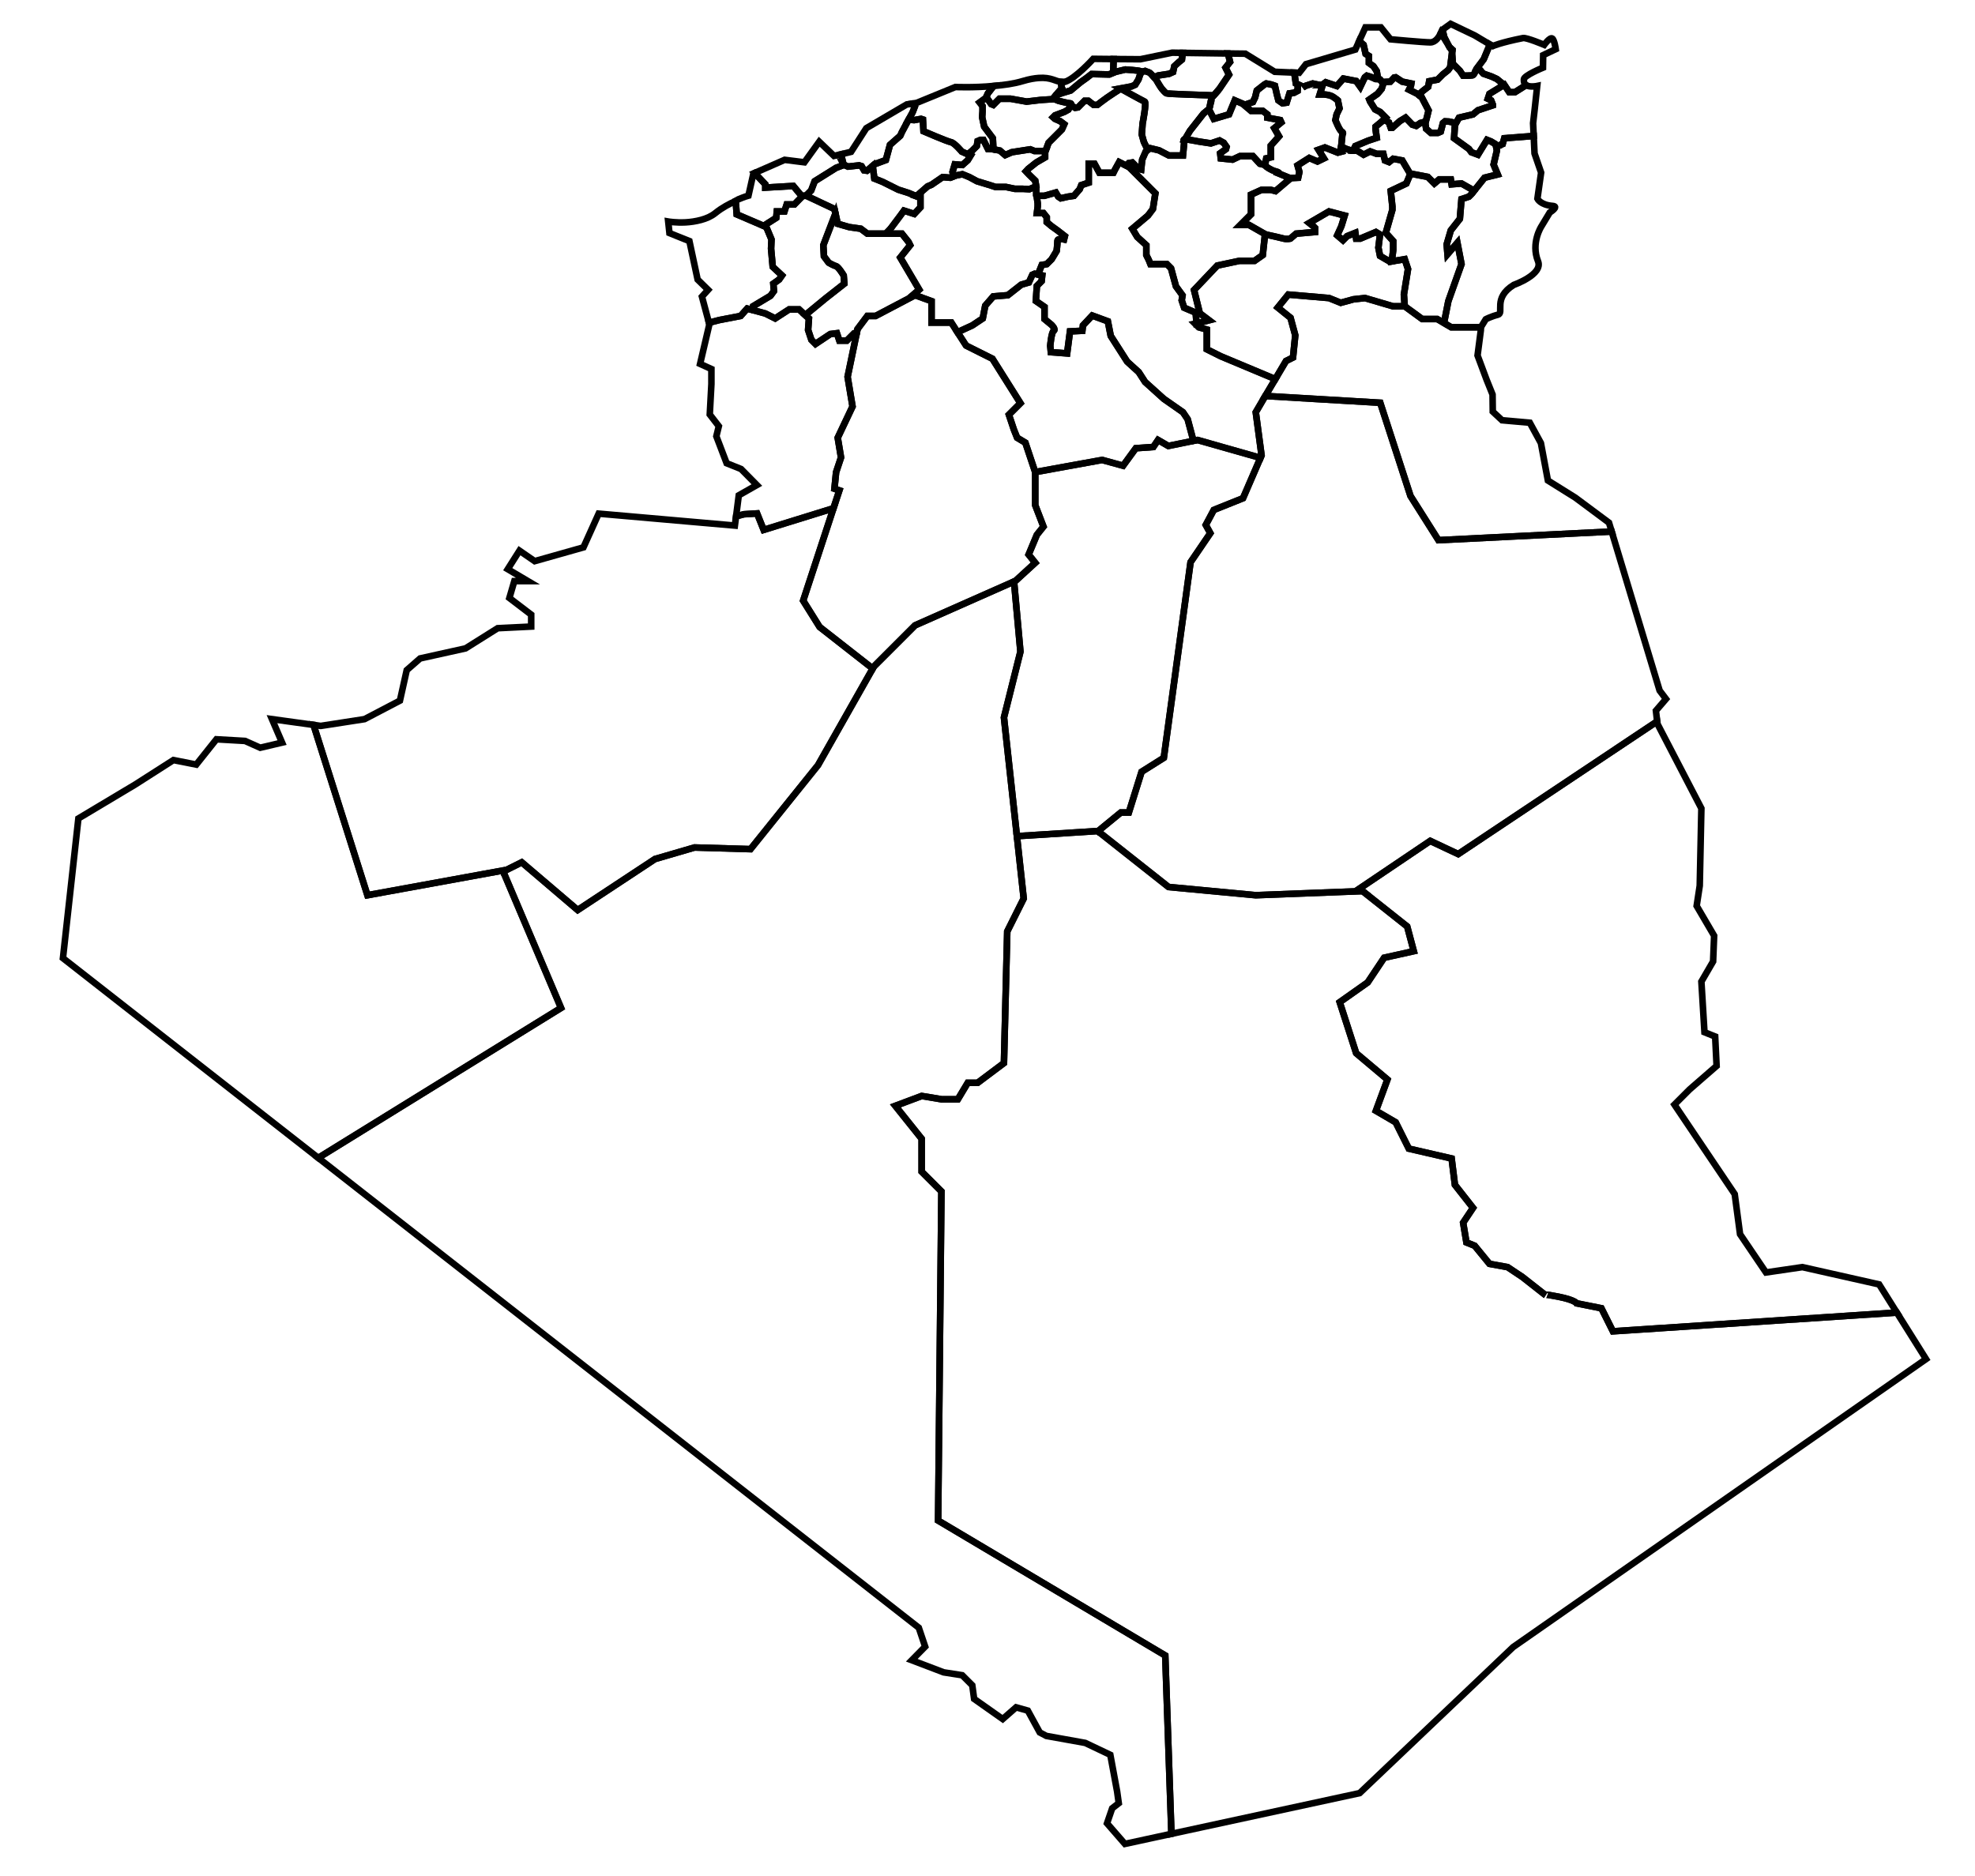 <?xml version="1.0" encoding="UTF-8" standalone="no"?>
<!-- Created with Inkscape (http://www.inkscape.org/) -->
<svg
   xmlns:dc="http://purl.org/dc/elements/1.1/"
   xmlns:cc="http://web.resource.org/cc/"
   xmlns:rdf="http://www.w3.org/1999/02/22-rdf-syntax-ns#"
   xmlns:svg="http://www.w3.org/2000/svg"
   xmlns="http://www.w3.org/2000/svg"
   xmlns:sodipodi="http://sodipodi.sourceforge.net/DTD/sodipodi-0.dtd"
   xmlns:inkscape="http://www.inkscape.org/namespaces/inkscape"
   id="svg2"
   sodipodi:version="0.32"
   inkscape:version="0.44.1"
   width="300"
   height="285"
   version="1.0"
   sodipodi:docbase="/home/asereje/wikipedia/graficos"
   sodipodi:docname="Algeria-blank.svg">
  <defs
     id="defs5" />
  <sodipodi:namedview
     inkscape:window-height="767"
     inkscape:window-width="1278"
     inkscape:pageshadow="2"
     inkscape:pageopacity="0.0"
     guidetolerance="10.0"
     gridtolerance="10.0"
     objecttolerance="10.0"
     borderopacity="1.0"
     bordercolor="#666666"
     pagecolor="#ffffff"
     id="base"
     inkscape:zoom="1"
     inkscape:cx="214.45938"
     inkscape:cy="155.66798"
     inkscape:window-x="0"
     inkscape:window-y="0"
     inkscape:current-layer="svg2" />
  <path
     style="fill:none;fill-opacity:0.75;fill-rule:evenodd;stroke:black;stroke-width:1px;stroke-linecap:butt;stroke-linejoin:miter;stroke-opacity:1"
     d="M 251.719 109.594 L 221.5 129.75 L 217.25 127.75 L 206.5 135 L 213.75 140.75 L 214.75 144.5 L 210.25 145.5 L 207.75 149.25 L 203.5 152.25 L 206 160 L 210.75 164 L 209 168.75 L 212 170.5 L 214 174.5 L 220.5 176 L 221 180 L 223.75 183.5 L 222.25 185.75 L 222.75 188.75 L 224 189.25 L 226.25 192 L 229 192.5 L 231.25 194 L 234.75 196.75 C 234.75 196.75 234.25 196.5 236.75 197 C 238 197.25 238.688 197.5 239.062 197.688 C 239.438 197.875 239.5 198 239.5 198 L 243.25 198.75 L 245 202.25 L 288.125 199.406 L 285.438 195.125 L 273.781 192.5 L 268.25 193.312 L 264.312 187.5 L 263.5 181.406 L 254.344 167.812 L 256.656 165.5 L 260.75 161.938 L 260.531 157.469 L 258.906 156.812 L 258.438 149.125 L 260.219 146.062 L 260.375 142.156 L 257.719 137.625 L 258.188 134.562 L 258.438 122.812 L 251.781 110 L 251.719 109.594 z "
     id="path2997" />
  <path
     style="fill:none;fill-opacity:0.75;fill-rule:evenodd;stroke:black;stroke-width:1px;stroke-linecap:butt;stroke-linejoin:miter;stroke-opacity:1"
     d="M 48.344 175.906 L 85.219 153.125 L 76.375 132.25 L 55.812 136 L 47.625 110.125 L 41.312 109.25 L 42.844 112.812 L 39.531 113.594 L 37.219 112.562 L 32.875 112.312 L 29.812 116.156 L 26.344 115.469 L 20.531 119.188 L 11.906 124.344 L 9.562 145.562 L 48.344 175.906 z "
     id="path2888" />
  <path
     style="fill:none;fill-opacity:0.75;fill-rule:evenodd;stroke:black;stroke-width:1px;stroke-linecap:butt;stroke-linejoin:miter;stroke-opacity:1"
     d="M 177.938 278.594 L 177 251.5 L 142.5 231 L 143 181 L 140 178 L 140 173 L 136 168 L 140 166.5 L 143 167 L 145.5 167 L 147 164.5 L 148.5 164.5 L 152.5 161.5 L 153 141.5 L 155.5 136.5 L 152.5 109 L 155 99 L 154.031 88.344 L 139 95 L 132.75 101.25 L 124.25 116.25 L 114 129 L 105.5 128.75 L 99.5 130.5 L 87.75 138.25 L 79.25 131 L 76.438 132.406 L 85.219 153.125 L 48.344 175.906 L 139.562 247.281 L 140.531 250.156 L 138.5 252.219 L 143.344 254.062 L 146.156 254.5 L 147.688 256.031 L 147.969 258.094 L 152.312 261.156 L 154.344 259.375 L 156.125 259.875 L 157.938 263.188 L 158.938 263.719 L 164.844 264.781 L 168.656 266.594 L 169.688 272.156 L 169.938 273.938 L 168.938 274.719 L 168.156 277 L 170.875 280.125 L 177.938 278.594 z "
     id="path2931" />
  <path
     style="fill:none;fill-opacity:0.75;fill-rule:evenodd;stroke:black;stroke-width:1px;stroke-linecap:butt;stroke-linejoin:miter;stroke-opacity:1"
     d="M 206.969 135.375 L 190.75 136 L 177.5 134.75 L 166.75 126.25 L 154.469 127.031 L 155.5 136.5 L 153 141.5 L 152.5 161.5 L 148.5 164.5 L 147 164.5 L 145.5 167 L 143 167 L 140 166.5 L 136 168 L 140 173 L 140 178 L 143 181 L 142.5 231 L 177 251.5 L 177.938 278.594 L 206.531 272.406 L 229.844 250.219 L 292.562 206.469 L 288.125 199.406 L 245 202.25 L 243.25 198.75 L 239.5 198 C 239.5 198 239.438 197.875 239.062 197.688 C 238.688 197.5 238 197.25 236.75 197 C 234.25 196.5 234.75 196.75 234.75 196.75 L 231.25 194 L 229 192.5 L 226.25 192 L 224 189.25 L 222.75 188.75 L 222.25 185.75 L 223.75 183.5 L 221 180 L 220.5 176 L 214 174.5 L 212 170.5 L 209 168.75 L 210.75 164 L 206 160 L 203.5 152.25 L 207.75 149.25 L 210.25 145.5 L 214.75 144.5 L 213.75 140.75 L 206.969 135.375 z "
     id="path3002" />
  <path
     style="fill:none;fill-opacity:0.75;fill-rule:evenodd;stroke:black;stroke-width:1px;stroke-linecap:butt;stroke-linejoin:miter;stroke-opacity:1"
     d="M 192.188 60.156 L 190.75 62.625 L 191.625 69.156 L 188.812 75.688 L 184.375 77.469 L 183.156 79.75 L 183.844 81 L 180.844 85.406 L 176.781 115.125 L 173.406 117.25 L 171.469 123.438 L 170.25 123.438 L 166.781 126.281 L 177.5 134.75 L 190.75 136 L 206.969 135.375 L 206.5 135 L 217.25 127.75 L 221.5 129.75 L 251.719 109.594 L 251.531 107.969 L 253.062 106.188 L 252.094 104.906 L 244.812 80.75 L 218.5 82.062 L 214.25 75.344 L 209.656 61.188 L 192.188 60.156 z "
     id="path3012" />
  <path
     style="fill:none;fill-opacity:0.75;fill-rule:evenodd;stroke:black;stroke-width:1px;stroke-linecap:butt;stroke-linejoin:miter;stroke-opacity:1"
     d="M 192.188 60.156 L 209.656 61.188 L 214.25 75.344 L 218.5 82.062 L 244.812 80.75 L 244.406 79.406 L 239.281 75.594 L 235.125 73 L 234.062 67.312 L 232.375 64.219 L 228.156 63.844 L 226.75 62.531 L 226.719 59.938 L 225.812 57.688 L 224.438 54 L 224.938 50.156 L 224.938 49.719 L 220.438 49.719 L 218.312 48.469 L 216.031 48.469 L 213.375 46.531 L 211.594 46.531 L 207.344 45.281 L 205.594 45.469 L 203.656 46 L 201.875 45.281 L 195.688 44.75 L 194.094 46.719 L 196.031 48.281 L 196.75 50.938 L 196.406 54.312 L 195.344 54.844 L 192.188 60.156 z "
     id="path3007" />
  <path
     style="fill:none;fill-opacity:0.75;fill-rule:evenodd;stroke:black;stroke-width:1px;stroke-linecap:butt;stroke-linejoin:miter;stroke-opacity:1"
     d="M 191.469 69.562 L 181.906 66.844 L 177.469 67.75 L 175.906 66.844 L 175.188 67.906 L 172.531 68.094 L 170.594 70.75 L 167.406 69.875 L 157.25 71.719 L 157.25 71.75 L 157.25 76.75 L 158.5 80 L 157.5 81.25 L 156.25 84.25 L 157.25 85.5 L 154.25 88.25 L 154.031 88.344 L 155 99 L 152.5 109 L 154.469 127.031 L 166.75 126.25 L 166.781 126.281 L 170.25 123.438 L 171.469 123.438 L 173.406 117.25 L 176.781 115.125 L 180.844 85.406 L 183.844 81 L 183.156 79.75 L 184.375 77.469 L 188.812 75.688 L 191.469 69.562 z "
     id="path3017" />
  <path
     style="fill:none;fill-opacity:0.75;fill-rule:evenodd;stroke:black;stroke-width:1px;stroke-linecap:butt;stroke-linejoin:miter;stroke-opacity:1"
     d="M 122.406 29.75 L 123.219 28.938 L 123.75 27.531 L 127 25.5 L 128.156 25.062 L 127.75 23.438 L 126.688 23.688 L 124.438 21.531 L 122.188 24.656 L 119.188 24.281 L 114.625 26.281 L 116.25 28 L 116.25 28.5 L 120.5 28.25 L 121.75 29.75 L 122.406 29.75 z "
     id="path3106" />
  <path
     style="fill:none;fill-opacity:0.75;fill-rule:evenodd;stroke:black;stroke-width:1px;stroke-linecap:butt;stroke-linejoin:miter;stroke-opacity:1"
     d="M 128.125 25 L 128.812 25.312 L 130.5 25.125 L 130.875 25.25 L 131.25 25.875 L 131.688 25.938 L 132.875 24.938 L 134.562 24.312 L 135.188 22 L 136.75 20.625 L 137 20.062 L 138.625 17.062 L 138.938 16.25 C 138.938 16.25 138.639 15.923 138.5 15.75 L 137.719 15.875 L 131.594 19.469 L 129.281 23.062 L 127.75 23.438 L 128.125 25 z "
     id="path3111" />
  <path
     style="fill:none;fill-opacity:0.75;fill-rule:evenodd;stroke:black;stroke-width:1px;stroke-linecap:butt;stroke-linejoin:miter;stroke-opacity:1"
     d="M 134.562 35.5 C 134.9 35.091 135.038 35.043 135.406 34.562 C 136.383 33.289 137.312 32 137.312 32 L 138.875 32.5 L 139.812 31.5 L 139.812 29.875 L 139.375 29.875 L 138 29.312 L 136.438 28.812 L 134.062 27.625 L 132.812 27.125 L 132.562 25.188 L 131.688 25.938 L 131.25 25.875 L 130.875 25.25 L 130.5 25.125 L 128.812 25.312 L 128.125 25 L 128.156 25.062 L 127 25.5 L 123.75 27.531 L 123.219 28.938 L 122.406 29.75 L 122.5 29.75 L 126.75 31.75 L 127.25 34 L 129 34.5 L 130.75 34.75 L 131.75 35.5 L 134.5 35.5 L 134.562 35.5 z "
     id="path3116" />
  <path
     style="fill:none;fill-opacity:0.75;fill-rule:evenodd;stroke:black;stroke-width:1px;stroke-linecap:butt;stroke-linejoin:miter;stroke-opacity:1"
     d="M 181.281 66.969 L 180.406 63.688 L 179.688 62.625 L 176.781 60.594 L 173.938 58.031 L 172.969 56.531 L 171.219 54.938 L 168.719 51.031 L 168.281 48.812 L 165.906 47.938 L 164.5 49.438 L 164.406 50.25 L 162.531 50.344 L 162.094 53.688 L 159.625 53.5 L 159.531 52.531 C 159.531 52.531 159.709 50.427 160.062 50.25 C 160.239 50.162 160.164 49.918 160.031 49.719 C 159.899 49.52 159.719 49.344 159.719 49.344 L 158.656 48.469 L 158.656 46.625 L 157.344 45.719 L 157.5 43.438 L 158.219 42.719 L 158.312 41.844 L 157.875 41.75 L 157.156 41.594 L 156.812 41.75 L 156.281 42.906 L 155.125 43.25 L 153.094 44.844 L 150.875 45.031 L 149.656 46.438 L 149.281 48.375 L 147.688 49.438 L 145.438 50.469 L 146.75 52.5 L 150.75 54.5 L 155 61.25 L 153.25 63 L 154 65.25 L 154.5 66.5 L 155.75 67.25 L 157.25 71.719 L 167.406 69.875 L 170.594 70.75 L 172.531 68.094 L 175.188 67.906 L 175.906 66.844 L 177.469 67.75 L 181.281 66.969 z "
     id="path3121" />
  <path
     style="fill:none;fill-opacity:0.75;fill-rule:evenodd;stroke:black;stroke-width:1px;stroke-linecap:butt;stroke-linejoin:miter;stroke-opacity:1"
     d="M 181.75 49.156 L 181.625 47.5 L 180.75 47.125 L 179.875 46.75 L 179.5 45.625 L 179.625 44.875 L 178.625 43.5 L 177.875 40.75 L 177.25 40.125 L 174.75 40.125 L 174.5 39.5 L 174.125 38.75 L 174.125 37.25 L 172.75 36 L 172 34.75 L 174.375 32.75 L 175.125 31.75 L 175.5 29.375 L 171.5 25.375 L 170 24.625 L 169.375 25.75 L 169.125 26.25 L 167 26.25 L 166.25 24.875 L 165.375 24.875 L 165.375 27.75 L 164.25 28.125 L 164 28.75 L 163.125 29.75 L 162.25 29.875 L 161.125 30.125 L 160.75 29.875 L 160.375 29.25 L 158.625 29.75 L 157.75 29.75 L 157.5 30 L 157.625 30.875 L 157.625 31.375 L 157.5 32.375 L 158.5 32.375 L 159 33 L 159 33.75 L 159.75 34.375 L 160.625 35 L 161.75 35.875 L 161.625 36.375 C 161.625 36.375 161.375 36.312 161.125 36.312 C 160.875 36.312 160.625 36.375 160.625 36.625 C 160.625 37.125 160.5 38.125 160.5 38.125 L 159.75 39.375 L 159 40.125 L 158.25 40.25 L 157.75 41.5 L 157.625 41.688 L 157.875 41.75 L 158.312 41.844 L 158.219 42.719 L 157.5 43.438 L 157.344 45.719 L 158.656 46.625 L 158.656 48.469 L 159.719 49.344 C 159.719 49.344 159.899 49.52 160.031 49.719 C 160.164 49.918 160.239 50.162 160.062 50.25 C 159.709 50.427 159.531 52.531 159.531 52.531 L 159.625 53.5 L 162.094 53.688 L 162.531 50.344 L 164.406 50.25 L 164.5 49.438 L 165.906 47.938 L 168.281 48.812 L 168.719 51.031 L 171.219 54.938 L 172.969 56.531 L 173.938 58.031 L 176.781 60.594 L 179.688 62.625 L 180.406 63.688 L 181.281 66.969 L 181.906 66.844 L 191.469 69.562 L 191.625 69.156 L 190.75 62.625 L 193.719 57.594 L 185.438 54.125 L 183.312 53.062 L 183.312 50.062 L 182.094 49.719 L 181.562 49.188 L 181.75 49.156 z "
     id="path3126" />
  <path
     style="fill:none;fill-opacity:0.75;fill-rule:evenodd;stroke:black;stroke-width:1px;stroke-linecap:butt;stroke-linejoin:miter;stroke-opacity:1"
     d="M 157.719 29.781 L 157.406 29.562 L 157.406 28.688 L 157.156 28.406 L 156.344 28.75 L 155.375 28.688 L 154.156 28.688 L 152.812 28.406 L 151.219 28.406 L 150.156 28.062 L 148.406 27.531 L 147.25 26.906 L 146.188 26.469 L 145.219 26.656 L 144.344 27 L 143.188 26.906 L 141.5 28.062 L 140.906 28.312 L 139.188 29.812 L 139.375 29.875 L 139.812 29.875 L 139.812 31.5 L 138.875 32.5 L 137.312 32 C 137.312 32 136.383 33.289 135.406 34.562 C 135.038 35.043 134.9 35.091 134.562 35.5 L 137 35.5 L 138 36.75 L 138.25 37.25 L 136.75 39.125 L 139.625 44 L 138.75 44.75 L 141.5 45.75 L 141.5 49 L 144.5 49 L 145.438 50.469 L 147.688 49.438 L 149.281 48.375 L 149.656 46.438 L 150.875 45.031 L 153.094 44.844 L 155.125 43.25 L 156.281 42.906 L 156.812 41.75 L 157.156 41.594 L 157.625 41.688 L 157.75 41.5 L 158.25 40.25 L 159 40.125 L 159.75 39.375 L 160.5 38.125 C 160.5 38.125 160.625 37.125 160.625 36.625 C 160.625 36.375 160.875 36.312 161.125 36.312 C 161.375 36.312 161.625 36.375 161.625 36.375 L 161.75 35.875 L 160.625 35 L 159.75 34.375 L 159 33.75 L 159 33 L 158.5 32.375 L 157.5 32.375 L 157.625 31.375 L 157.625 30.875 L 157.5 30 L 157.719 29.781 z "
     id="path3131" />
  <path
     style="fill:none;fill-opacity:0.75;fill-rule:evenodd;stroke:black;stroke-width:1px;stroke-linecap:butt;stroke-linejoin:miter;stroke-opacity:1"
     d="M 144.812 26.812 L 144.688 26.125 L 145.031 24.969 L 146.188 25.062 L 147 24.344 L 147.438 23.625 L 146.094 23.031 C 146.094 23.031 144.968 21.682 144.438 21.594 C 143.907 21.505 140.281 19.938 140.281 19.938 L 140.188 18.156 L 139.906 18.062 L 138.844 18.25 C 138.844 18.25 138.687 18.245 138.156 18.156 C 138.145 18.154 138.016 18.187 138 18.188 L 137 20.062 L 136.75 20.625 L 135.188 22 L 134.562 24.312 L 132.875 24.938 L 132.562 25.188 L 132.812 27.125 L 134.062 27.625 L 136.438 28.812 L 138 29.312 L 139.188 29.812 L 140.906 28.312 L 141.5 28.062 L 143.188 26.906 L 144.344 27 L 144.812 26.812 z "
     id="path3136" />
  <path
     style="fill:none;fill-opacity:0.75;fill-rule:evenodd;stroke:black;stroke-width:1px;stroke-linecap:butt;stroke-linejoin:miter;stroke-opacity:1"
     d="M 192.156 25.062 C 191.807 24.991 191.375 24.875 191.375 24.875 L 190.312 23.719 L 189.406 23.719 L 188.344 23.719 L 187.219 24.25 L 185.438 24.062 L 185.344 23.281 L 186.219 22.656 L 186.312 22.312 L 185.875 21.688 L 185.25 21.344 L 183.938 21.781 L 182.094 21.5 C 182.094 21.5 180.322 21.156 179.969 21.156 C 179.792 21.156 179.759 21.305 179.781 21.438 C 179.803 21.57 179.875 21.688 179.875 21.688 L 179.688 23.625 L 178.531 23.625 L 177.562 23.625 L 176.062 22.844 L 174.656 22.5 L 174.031 23.031 L 173.5 24.25 L 173.344 25.75 L 172.969 25.656 L 172 24.688 L 171.469 24.781 L 171.188 25.219 L 171.5 25.375 L 175.5 29.375 L 175.125 31.75 L 174.375 32.75 L 172 34.75 L 172.75 36 L 174.125 37.25 L 174.125 38.75 L 174.5 39.5 L 174.75 40.125 L 177.25 40.125 L 177.875 40.75 L 178.625 43.5 L 179.625 44.875 L 179.5 45.625 L 179.875 46.75 L 180.75 47.125 L 181.625 47.5 L 181.75 49.156 L 183.656 48.656 L 182.25 47.594 L 181.375 44.062 L 184.906 40.344 L 188.281 39.625 L 190.562 39.625 L 191.812 38.75 L 192.156 35.562 L 189.688 34.156 L 188.438 34.156 L 190.031 32.562 L 190.031 29.562 L 191.625 28.844 L 193.031 28.844 L 193.75 29.031 L 196.031 27.094 L 194.281 26.375 C 194.281 26.375 194.457 26.208 193.75 26.031 C 193.043 25.854 192.344 25.312 192.344 25.312 L 192.156 25.125 L 192.156 25.062 z "
     id="path3141" />
  <path
     style="fill:none;fill-opacity:0.75;fill-rule:evenodd;stroke:black;stroke-width:1px;stroke-linecap:butt;stroke-linejoin:miter;stroke-opacity:1"
     d="M 158.812 22.938 L 157.125 22.938 L 156.5 22.688 L 153.688 23.125 L 152.688 23.562 L 151.875 22.875 L 151.25 22.75 C 151.25 22.75 150.75 22.625 150.5 22.625 C 150.25 22.625 150.062 22.625 150.062 22.625 L 149.375 21.25 L 148.938 21.25 L 148.5 21.438 L 148.375 22.188 L 147.688 22.875 C 147.688 22.875 147.318 23.198 147.031 23.438 L 147.438 23.625 L 147 24.344 L 146.188 25.062 L 145.031 24.969 L 144.688 26.125 L 144.812 26.812 L 145.219 26.656 L 146.188 26.469 L 147.25 26.906 L 148.406 27.531 L 150.156 28.062 L 151.219 28.406 L 152.812 28.406 L 154.156 28.688 L 155.375 28.688 L 156.344 28.75 L 157.156 28.406 L 157.219 28.5 L 157.406 28.312 L 157.25 27.438 L 156.344 26.562 L 155.844 26.031 L 156.188 25.656 L 157.406 24.688 L 158.75 23.906 L 158.75 23.094 L 158.812 22.938 z "
     id="path3151" />
  <path
     style="fill:none;fill-opacity:0.75;fill-rule:evenodd;stroke:black;stroke-width:1px;stroke-linecap:butt;stroke-linejoin:miter;stroke-opacity:1"
     d="M 149.812 14.75 L 149.75 14.875 L 148.812 15.562 L 149.25 16.125 L 149.25 16.875 L 149.188 17.812 L 149.5 19.25 L 150.812 21 L 150.875 22.25 L 150.812 22.688 C 151.003 22.723 151.25 22.75 151.25 22.75 L 151.875 22.875 L 152.688 23.562 L 153.688 23.125 L 156.5 22.688 L 157.125 22.938 L 158.812 22.938 L 159.281 21.688 L 160.5 20.469 L 161.312 19.656 L 161.656 18.875 L 161.031 18.406 L 160.25 18.062 L 159.969 17.812 L 160.25 17.531 L 161.656 17 L 162.281 16.656 L 162.531 16.219 C 162.531 16.219 162.643 16.07 162.688 15.938 C 162.732 15.805 162.708 15.688 162.531 15.688 C 162.178 15.688 160.781 15.312 160.781 15.312 L 160.094 15.031 L 160 15.062 L 158.062 15.188 L 155.938 15.438 L 153.5 15 L 151.812 15 L 150.875 15.938 L 150.562 15.812 L 149.812 14.75 z "
     id="path3161" />
  <path
     style="fill:none;fill-opacity:0.75;fill-rule:evenodd;stroke:black;stroke-width:1px;stroke-linecap:butt;stroke-linejoin:miter;stroke-opacity:1"
     d="M 149.812 14.75 L 150.562 15.812 L 150.875 15.938 L 151.812 15 L 153.5 15 L 155.938 15.438 L 158.062 15.188 L 160 15.062 L 160.094 15.031 L 159.969 14.969 L 160.688 14.094 L 161.312 13.375 C 161.312 13.375 161.13 12.942 161.219 12.5 C 161.22 12.493 161.217 12.446 161.219 12.438 C 160.35 12.399 159.701 11.701 157.781 11.844 C 157.141 11.891 156.348 12.018 155.375 12.312 C 153.958 12.741 152.425 12.926 150.938 13.062 L 150.062 14.188 L 149.812 14.75 z "
     id="path3156" />
  <path
     style="fill:none;fill-opacity:0.75;fill-rule:evenodd;stroke:black;stroke-width:1px;stroke-linecap:butt;stroke-linejoin:miter;stroke-opacity:1"
     d="M 150.812 22.688 L 150.875 22.25 L 150.812 21 L 149.5 19.25 L 149.188 17.812 L 149.25 16.875 L 149.25 16.125 L 148.812 15.562 L 149.75 14.875 L 150.062 14.188 L 150.938 13.062 C 147.855 13.345 145.125 13.219 145.125 13.219 L 139.25 15.625 L 138.5 15.75 C 138.639 15.923 138.938 16.25 138.938 16.25 L 138.625 17.062 L 138 18.188 C 138.016 18.187 138.145 18.154 138.156 18.156 C 138.687 18.245 138.844 18.25 138.844 18.25 L 139.906 18.062 L 140.188 18.156 L 140.281 19.938 C 140.281 19.938 143.907 21.505 144.438 21.594 C 144.968 21.682 146.094 23.031 146.094 23.031 L 147.031 23.438 C 147.318 23.198 147.688 22.875 147.688 22.875 L 148.375 22.188 L 148.5 21.438 L 148.938 21.25 L 149.375 21.25 L 150.062 22.625 C 150.062 22.625 150.25 22.625 150.5 22.625 C 150.605 22.625 150.675 22.662 150.812 22.688 z "
     id="path3146" />
  <path
     style="fill:none;fill-opacity:0.75;fill-rule:evenodd;stroke:black;stroke-width:1px;stroke-linecap:butt;stroke-linejoin:miter;stroke-opacity:1"
     d="M 162.656 15.969 C 162.605 16.085 162.531 16.219 162.531 16.219 L 162.281 16.656 L 161.656 17 L 160.25 17.531 L 159.969 17.812 L 160.25 18.062 L 161.031 18.406 L 161.656 18.875 L 161.312 19.656 L 160.5 20.469 L 159.281 21.688 L 158.75 23.094 L 158.75 23.906 L 157.406 24.688 L 156.188 25.656 L 155.844 26.031 L 156.344 26.562 L 157.25 27.438 L 157.406 28.312 L 157.219 28.5 L 157.406 28.688 L 157.406 29.562 L 157.719 29.781 L 157.75 29.75 L 158.625 29.75 L 160.375 29.25 L 160.75 29.875 L 161.125 30.125 L 162.25 29.875 L 163.125 29.75 L 164 28.75 L 164.25 28.125 L 165.375 27.75 L 165.375 24.875 L 166.25 24.875 L 167 26.25 L 169.125 26.25 L 169.375 25.75 L 170 24.625 L 171.188 25.219 L 171.469 24.781 L 172 24.688 L 172.969 25.656 L 173.344 25.75 L 173.5 24.25 L 174.031 23.031 L 174.344 22.781 L 173.75 21.562 L 173.438 20.438 L 173.562 18.75 C 173.562 18.75 174.188 15.562 173.875 15.438 C 173.576 15.318 170.612 13.68 170.344 13.531 L 170.188 13.5 L 169.312 14.062 L 168.188 14.812 L 167.25 15.5 L 166.688 15.938 L 166.125 15.938 L 165.312 15.312 L 164.75 15.312 L 163.75 16.312 L 163.312 16.375 L 162.656 15.969 z "
     id="path3178" />
  <path
     style="fill:none;fill-opacity:0.75;fill-rule:evenodd;stroke:black;stroke-width:1px;stroke-linecap:butt;stroke-linejoin:miter;stroke-opacity:1"
     d="M 162.656 15.969 L 163.312 16.375 L 163.75 16.312 L 164.75 15.312 L 165.312 15.312 L 166.125 15.938 L 166.688 15.938 L 167.25 15.5 L 168.188 14.812 L 169.312 14.062 L 170.188 13.5 L 170.344 13.531 C 170.332 13.524 170.188 13.438 170.188 13.438 L 171.875 13.125 L 172.438 12.875 L 172.938 12.062 L 173.188 11.312 C 173.188 11.312 173.562 10.938 173.25 10.812 C 172.938 10.688 170.938 10.562 170.938 10.562 L 169.375 10.938 L 168.438 11.312 L 165.812 11.25 L 165 11.875 L 164.125 12.5 L 162.625 13.75 C 162.625 13.75 161.625 14.062 161.375 14.125 C 161.325 14.138 160.712 14.351 160.375 14.469 L 159.969 14.969 L 160.781 15.312 C 160.781 15.312 162.178 15.688 162.531 15.688 C 162.708 15.688 162.732 15.805 162.688 15.938 C 162.682 15.955 162.664 15.951 162.656 15.969 z "
     id="path3173" />
  <path
     style="fill:none;fill-opacity:0.75;fill-rule:evenodd;stroke:black;stroke-width:1px;stroke-linecap:butt;stroke-linejoin:miter;stroke-opacity:1"
     d="M 183.688 16.531 L 182.812 17.25 L 180.75 19.875 L 180 21.156 C 180.388 21.166 182.094 21.5 182.094 21.5 L 183.938 21.781 L 185.25 21.344 L 185.875 21.688 L 186.312 22.312 L 186.219 22.656 L 185.344 23.281 L 185.438 24.062 L 187.219 24.25 L 188.344 23.719 L 189.406 23.719 L 190.312 23.719 L 191.375 24.875 C 191.375 24.875 191.807 24.991 192.156 25.062 L 192.344 24.062 L 193.031 23.906 L 193.031 22.125 L 194.281 20.719 L 193.562 19.469 L 194.625 18.594 L 194.469 18.25 L 192.5 17.875 L 192.5 17.375 L 191.812 16.844 L 190.031 16.844 L 188.812 15.781 L 187.562 15.25 L 186.688 17.375 L 184.375 18.062 L 183.656 16.656 L 183.688 16.531 z "
     id="path3188" />
  <path
     style="fill:none;fill-opacity:0.75;fill-rule:evenodd;stroke:black;stroke-width:1px;stroke-linecap:butt;stroke-linejoin:miter;stroke-opacity:1"
     d="M 173.219 10.969 C 173.208 11.12 173.188 11.312 173.188 11.312 L 172.938 12.062 L 172.438 12.875 L 171.875 13.125 L 170.188 13.438 C 170.188 13.438 173.562 15.312 173.875 15.438 C 174.188 15.562 173.562 18.75 173.562 18.75 L 173.438 20.438 L 173.75 21.562 L 174.344 22.781 L 174.656 22.5 L 176.062 22.844 L 177.562 23.625 L 178.531 23.625 L 179.688 23.625 L 179.875 21.688 C 179.875 21.688 179.803 21.57 179.781 21.438 C 179.759 21.305 179.792 21.156 179.969 21.156 C 179.974 21.156 179.994 21.156 180 21.156 L 180.75 19.875 L 182.812 17.25 L 183.688 16.531 L 184.031 14.875 L 184.375 14.5 C 182.829 14.448 177.342 14.265 177.188 14.188 C 177.011 14.099 176.69 13.734 176.469 13.469 C 176.248 13.204 175.594 12.062 175.594 12.062 L 175.219 11.656 C 175.219 11.656 174.708 11.044 174.531 11 C 174.354 10.956 173.938 10.781 173.938 10.781 L 173.219 10.969 z "
     id="path3193" />
  <path
     style="fill:none;fill-opacity:0.75;fill-rule:evenodd;stroke:black;stroke-width:1px;stroke-linecap:butt;stroke-linejoin:miter;stroke-opacity:1"
     d="M 175.312 11.75 L 175.594 12.062 C 175.594 12.062 176.248 13.204 176.469 13.469 C 176.69 13.734 177.011 14.099 177.188 14.188 C 177.342 14.265 182.829 14.448 184.375 14.5 L 185.25 13.469 L 186.688 11.344 L 186.156 10.281 L 186.844 9.406 L 186.531 8.125 L 179.656 8.031 L 179.531 9.062 L 179.062 9.438 L 178.375 10.062 L 178.188 10.938 L 177.562 11.219 L 175.938 11.469 L 175.312 11.75 z "
     id="path3198" />
  <path
     style="fill:none;fill-opacity:0.75;fill-rule:evenodd;stroke:black;stroke-width:1px;stroke-linecap:butt;stroke-linejoin:miter;stroke-opacity:1"
     d="M 175.312 11.75 L 175.938 11.469 L 177.562 11.219 L 178.188 10.938 L 178.375 10.062 L 179.062 9.438 L 179.531 9.062 L 179.656 8.031 L 178.062 8 L 173.219 9 L 169.156 8.969 L 169.094 11.062 L 169.375 10.938 L 170.938 10.562 C 170.938 10.562 172.938 10.688 173.25 10.812 C 173.349 10.852 173.224 10.899 173.219 10.969 L 173.938 10.781 C 173.938 10.781 174.354 10.956 174.531 11 C 174.708 11.044 175.219 11.656 175.219 11.656 L 175.312 11.75 z "
     id="path3183" />
  <path
     style="fill:none;fill-opacity:0.75;fill-rule:evenodd;stroke:black;stroke-width:1px;stroke-linecap:butt;stroke-linejoin:miter;stroke-opacity:1"
     d="M 169.094 11.062 L 169.156 8.969 L 166.062 8.938 C 166.062 8.938 163.336 11.957 161.75 12.438 C 161.551 12.498 161.39 12.445 161.219 12.438 C 161.217 12.446 161.22 12.493 161.219 12.5 C 161.13 12.942 161.312 13.375 161.312 13.375 L 160.688 14.094 L 160.375 14.469 C 160.712 14.351 161.325 14.138 161.375 14.125 C 161.625 14.062 162.625 13.75 162.625 13.75 L 164.125 12.5 L 165 11.875 L 165.812 11.25 L 168.438 11.312 L 169.094 11.062 z "
     id="path3022" />
  <path
     style="fill:none;fill-opacity:0.75;fill-rule:evenodd;stroke:black;stroke-width:1px;stroke-linecap:butt;stroke-linejoin:miter;stroke-opacity:1"
     d="M 232.969 20.656 L 228.5 21 L 228.25 21.875 L 227.25 22.25 L 227.375 22.875 L 226.875 25 L 227.5 26.5 L 225.5 27 L 223.5 29.5 L 223.125 29.875 L 222 30.25 L 221.75 33.25 L 220.375 35 L 219.75 37.125 L 219.875 38.625 L 221.375 36.875 L 222 40.125 L 220 45.75 L 219.344 49.062 L 220.438 49.719 L 224.938 49.719 L 225.688 48.5 C 225.688 48.5 226.508 48.068 227.531 47.812 C 228.554 47.557 226.688 45.281 229.938 43.281 C 229.938 43.281 234.436 41.7 233.625 39.688 C 232.508 36.916 234.125 34.406 234.125 34.406 L 235.406 32.281 C 235.406 32.281 236.895 31.36 235.844 31.281 C 233.978 31.142 233.531 30.188 233.531 30.188 L 234.094 26.219 L 233.094 23.312 L 232.969 20.656 z "
     id="path3027" />
  <path
     style="fill:none;fill-opacity:0.75;fill-rule:evenodd;stroke:black;stroke-width:1px;stroke-linecap:butt;stroke-linejoin:miter;stroke-opacity:1"
     d="M 213.375 46.531 L 213.25 44.75 L 213.875 40.875 L 213.375 39.375 L 211.125 39.75 L 209.625 38.875 L 209.375 37.625 L 209.625 35.625 L 209 35.25 L 206.625 36.25 L 206 36.25 L 205.875 35.375 L 204.625 35.875 L 204 36.5 L 203.125 35.75 L 203.75 34.375 L 204.25 32.75 L 201.875 32.125 L 198.875 33.875 L 199.5 34.375 L 199.75 34.625 L 199.75 35.25 L 196.875 35.5 L 196 36.25 C 196 36.25 195.5 36.375 195 36.25 C 194.633 36.158 193.204 35.815 192.156 35.594 L 191.812 38.75 L 190.562 39.625 L 188.281 39.625 L 184.906 40.344 L 181.375 44.062 L 182.25 47.594 L 183.656 48.656 L 181.562 49.188 L 182.094 49.719 L 183.312 50.062 L 183.312 53.062 L 185.438 54.125 L 193.719 57.594 L 195.344 54.844 L 196.406 54.312 L 196.75 50.938 L 196.031 48.281 L 194.094 46.719 L 195.688 44.75 L 201.875 45.281 L 203.656 46 L 205.594 45.469 L 207.344 45.281 L 211.594 46.531 L 213.375 46.531 z "
     id="path3032" />
  <path
     style="fill:none;fill-opacity:0.75;fill-rule:evenodd;stroke:black;stroke-width:1px;stroke-linecap:butt;stroke-linejoin:miter;stroke-opacity:1"
     d="M 223.875 29.031 L 223.75 28.875 L 222 27.875 L 220.5 28 L 220.375 27.25 L 218.625 27.25 L 217.875 27.875 L 216.875 26.875 L 214.25 26.375 L 213.625 27.875 L 211.25 29 L 211.5 31.375 L 211.5 31.875 L 210.5 35.375 L 211.625 36.625 L 211.625 38 L 211.406 39.719 L 213.375 39.375 L 213.875 40.875 L 213.25 44.75 L 213.375 46.531 L 216.031 48.469 L 218.312 48.469 L 219.344 49.062 L 220 45.75 L 222 40.125 L 221.375 36.875 L 219.875 38.625 L 219.75 37.125 L 220.375 35 L 221.75 33.25 L 222 30.25 L 223.125 29.875 L 223.5 29.5 L 223.875 29.031 z "
     id="path3037" />
  <path
     style="fill:none;fill-opacity:0.75;fill-rule:evenodd;stroke:black;stroke-width:1px;stroke-linecap:butt;stroke-linejoin:miter;stroke-opacity:1"
     d="M 231.812 12.938 L 230.125 14 L 229.25 14 L 228.5 12.875 L 226.25 14.25 L 226 15 L 226.5 15.25 L 226.75 15.875 L 226.75 16 L 224.5 16.75 L 223.75 17.375 L 221.625 17.875 L 221 19 L 220.875 21 L 223.125 22.625 L 223.5 23.125 L 224.5 23.5 L 225.875 21.25 L 226.5 21.5 L 227.125 21.875 L 227.375 22.219 L 228.25 21.875 L 228.5 21 L 232.969 20.656 L 232.875 18.719 L 233.125 16.531 L 233.5 13.062 C 233.5 13.062 232.398 13.298 231.812 12.938 z "
     id="path3042" />
  <path
     style="fill:none;fill-opacity:0.75;fill-rule:evenodd;stroke:black;stroke-width:1px;stroke-linecap:butt;stroke-linejoin:miter;stroke-opacity:1"
     d="M 189.125 16.062 L 190.031 16.844 L 191.812 16.844 L 192.5 17.375 L 192.5 17.875 L 194.469 18.25 L 194.625 18.594 L 193.562 19.469 L 194.281 20.719 L 193.031 22.125 L 193.031 23.906 L 192.344 24.062 L 192.156 25.125 L 192.344 25.312 C 192.344 25.312 193.043 25.854 193.75 26.031 C 194.457 26.208 194.281 26.375 194.281 26.375 L 195.969 27.062 L 197.188 27 L 197.375 26.125 L 197.094 25.125 L 198.875 24 L 200.125 24.531 L 201.094 24.062 L 200.281 22.75 L 201.25 22.406 L 203.219 23.188 L 203.812 23.031 L 203.656 22.562 L 203.75 22.031 L 203.906 20.469 C 203.906 20.469 204.166 20.177 203.812 20 C 203.459 19.823 202.844 18.25 202.844 18.25 L 203.031 17.375 L 203.469 16.469 L 203.219 15.25 C 203.219 15.25 203.03 15.072 202.5 14.719 C 201.97 14.365 201 14.344 201 14.344 L 200.469 14.344 L 200.906 12.938 L 200.125 12.844 L 199.406 12.688 L 198.344 13.031 L 197.906 13.281 C 197.906 13.281 197.979 13.208 197.625 13.031 C 197.416 12.927 197.313 12.909 197.156 12.844 C 197.121 13.274 197.094 13.812 197.094 13.812 L 196.562 14.094 L 195.875 14.188 L 195.438 15.594 L 194.812 15.688 L 194.188 15.25 L 193.938 14.281 L 193.656 13.031 L 193.125 12.844 L 192.344 12.688 L 192.062 12.844 L 190.906 13.75 L 190.656 14.781 L 190.312 15.5 L 189.312 15.844 L 189.125 16.062 z "
     id="path3057" />
  <path
     style="fill:none;fill-opacity:0.75;fill-rule:evenodd;stroke:black;stroke-width:1px;stroke-linecap:butt;stroke-linejoin:miter;stroke-opacity:1"
     d="M 189.125 16.062 L 189.312 15.844 L 190.312 15.5 L 190.656 14.781 L 190.906 13.75 L 192.062 12.844 L 192.344 12.688 L 193.125 12.844 L 193.656 13.031 L 193.938 14.281 L 194.188 15.25 L 194.812 15.688 L 195.438 15.594 L 195.875 14.188 L 196.562 14.094 L 197.094 13.812 C 197.094 13.812 197.121 13.274 197.156 12.844 C 197.048 12.799 196.844 12.688 196.844 12.688 L 196.594 11.031 L 193.625 10.906 L 189.156 8.156 L 186.531 8.125 L 186.844 9.406 L 186.156 10.281 L 186.688 11.344 L 185.25 13.469 L 184.031 14.875 L 183.656 16.656 L 184.375 18.062 L 186.688 17.375 L 187.562 15.25 L 188.812 15.781 L 189.125 16.062 z "
     id="path3052" />
  <path
     style="fill:none;fill-opacity:0.75;fill-rule:evenodd;stroke:black;stroke-width:1px;stroke-linecap:butt;stroke-linejoin:miter;stroke-opacity:1"
     d="M 214.219 26.438 L 213 24.375 L 211.625 24.125 L 211 24.625 L 210.375 24.375 L 210.125 23.375 L 209.125 23.375 L 208.125 23 L 207.125 23.5 L 206.125 22.875 L 205.25 22.875 L 204.5 22.625 L 203.719 22.281 L 203.656 22.562 L 203.812 23.031 L 203.219 23.188 L 201.25 22.406 L 200.281 22.75 L 201.094 24.062 L 200.125 24.531 L 198.875 24 L 197.094 25.125 L 197.375 26.125 L 197.188 27 L 195.969 27.062 L 196.031 27.094 L 193.75 29.031 L 193.031 28.844 L 191.625 28.844 L 190.031 29.562 L 190.031 32.562 L 188.438 34.156 L 189.688 34.156 L 192.156 35.562 L 192.156 35.594 C 193.204 35.815 194.633 36.158 195 36.25 C 195.5 36.375 196 36.25 196 36.25 L 196.875 35.5 L 199.75 35.25 L 199.75 34.625 L 199.5 34.375 L 198.875 33.875 L 201.875 32.125 L 204.25 32.75 L 203.75 34.375 L 203.125 35.75 L 204 36.5 L 204.625 35.875 L 205.875 35.375 L 206 36.25 L 206.625 36.25 L 209 35.25 L 209.625 35.625 L 209.375 37.625 L 209.625 38.875 L 211.125 39.75 L 211.406 39.719 L 211.625 38 L 211.625 36.625 L 210.5 35.375 L 211.5 31.875 L 211.5 31.375 L 211.25 29 L 213.625 27.875 L 214.219 26.438 z "
     id="path3062" />
  <path
     style="fill:none;fill-opacity:0.75;fill-rule:evenodd;stroke:black;stroke-width:1px;stroke-linecap:butt;stroke-linejoin:miter;stroke-opacity:1"
     d="M 221.156 18.688 L 220.094 18.469 L 219.5 18.438 L 219.188 18.688 L 218.844 20 L 218.406 20.188 L 217.344 20.188 L 216.625 19.562 L 216.469 18.5 L 215.75 18.688 L 215.125 19.125 L 214.531 18.938 L 213.5 17.875 L 212.625 18.406 L 211.5 19.406 L 211.25 19.406 L 210.969 18.594 L 210.219 18.156 L 210 18.375 L 208.938 19.25 L 208.938 19.562 L 209.125 20.938 L 207.812 21.375 L 205.875 22.188 L 205.531 22.875 L 206.125 22.875 L 207.125 23.5 L 208.125 23 L 209.125 23.375 L 210.125 23.375 L 210.375 24.375 L 211 24.625 L 211.625 24.125 L 213 24.375 L 214.219 26.438 L 214.25 26.375 L 216.875 26.875 L 217.875 27.875 L 218.625 27.25 L 220.375 27.25 L 220.5 28 L 222 27.875 L 223.75 28.875 L 223.875 29.031 L 225.5 27 L 227.5 26.5 L 226.875 25 L 227.375 22.875 L 227.25 22.25 L 227.375 22.219 L 227.125 21.875 L 226.5 21.5 L 225.875 21.25 L 224.5 23.5 L 223.5 23.125 L 223.125 22.625 L 220.875 21 L 221 19 L 221.156 18.688 z "
     id="path3087" />
  <path
     style="fill:none;fill-opacity:0.75;fill-rule:evenodd;stroke:black;stroke-width:1px;stroke-linecap:butt;stroke-linejoin:miter;stroke-opacity:1"
     d="M 216.5 18.719 C 216.692 18.102 217 16.781 217 16.781 L 215.875 14.625 L 215.5 14.438 L 215.344 14.281 L 214.031 13.625 L 214.312 13.062 L 214.375 12.688 L 213 12.406 L 212 11.75 L 211.781 11.781 L 211.188 12.406 L 209.938 12.469 L 210.125 12.688 L 209.875 13.5 L 209.25 14.25 L 208 15.125 L 208.125 15.438 L 208.875 16.625 L 209.625 17 L 210.5 17.875 L 210.219 18.156 L 210.969 18.594 L 211.25 19.406 L 211.5 19.406 L 212.625 18.406 L 213.5 17.875 L 214.531 18.938 L 215.125 19.125 L 215.75 18.688 L 216.469 18.5 L 216.5 18.719 z "
     id="path3092" />
  <path
     style="fill:none;fill-opacity:0.75;fill-rule:evenodd;stroke:black;stroke-width:1px;stroke-linecap:butt;stroke-linejoin:miter;stroke-opacity:1"
     d="M 220.281 7.25 L 220.594 7.781 L 220.625 7.562 L 220.281 7.25 z "
     id="path3101" />
  <path
     style="fill:none;fill-opacity:0.75;fill-rule:evenodd;stroke:black;stroke-width:1px;stroke-linecap:butt;stroke-linejoin:miter;stroke-opacity:1"
     d="M 218.875 5 L 219.812 6.5 L 219.625 6.125 L 219.375 5.625 L 219.125 4.562 L 219.125 4.5 C 219.125 4.5 218.967 4.81 218.875 5 z "
     id="path3099" />
  <path
     style="fill:none;fill-opacity:0.75;fill-rule:evenodd;stroke:black;stroke-width:1px;stroke-linecap:butt;stroke-linejoin:miter;stroke-opacity:1"
     d="M 215.469 14.406 L 215.5 14.438 L 215.875 14.625 L 217 16.781 C 217 16.781 216.692 18.102 216.5 18.719 L 216.625 19.562 L 217.344 20.188 L 218.406 20.188 L 218.844 20 L 219.188 18.688 L 219.5 18.438 L 220.094 18.469 L 221.156 18.688 L 221.625 17.875 L 223.75 17.375 L 224.5 16.75 L 226.75 16 L 226.75 15.875 L 226.5 15.25 L 226 15 L 226.25 14.25 L 228.281 13 L 228.062 12.562 L 227.375 12 L 226.562 11.625 L 225.312 11.188 L 224.625 10.438 L 224.594 10.406 L 224.125 10.75 C 224.125 10.75 223.938 11.375 223.688 11.438 C 223.438 11.5 222.25 11.5 222.25 11.5 L 221.75 10.75 L 221.062 10.062 L 220.688 9.688 L 220.562 8.031 L 220.281 10.219 L 219.969 10.656 L 219.188 11.281 L 218.375 12.094 L 217.094 12.344 L 216.938 13.188 L 216.094 13.844 L 215.469 14.406 z "
     id="path3097" />
  <path
     style="fill:none;fill-opacity:0.75;fill-rule:evenodd;stroke:black;stroke-width:1px;stroke-linecap:butt;stroke-linejoin:miter;stroke-opacity:1"
     d="M 215.469 14.406 L 216.094 13.844 L 216.938 13.188 L 217.094 12.344 L 218.375 12.094 L 219.188 11.281 L 219.969 10.656 L 220.281 10.219 L 220.562 8.031 L 220.562 8 L 220.594 7.781 L 220.281 7.25 L 220.188 7.188 L 219.938 6.719 L 219.812 6.5 L 218.875 5 C 218.609 5.551 218.092 6.443 217.25 6.438 C 216.148 6.43 211.219 5.969 211.219 5.969 L 209.75 4.156 L 207.406 4.156 L 206.469 6.219 C 206.662 6.414 207.125 6.812 207.125 6.812 L 207.438 8.188 L 207.938 8.5 L 207.938 9.562 L 208.188 9.75 L 208.625 10.062 L 209.125 10.812 L 209.312 11.938 L 209.625 12.062 L 209.938 12.469 L 211.188 12.406 L 211.781 11.781 L 212 11.75 L 213 12.406 L 214.375 12.688 L 214.312 13.062 L 214.031 13.625 L 215.344 14.281 L 215.469 14.406 z "
     id="path3077" />
  <path
     style="fill:none;fill-opacity:0.75;fill-rule:evenodd;stroke:black;stroke-width:1px;stroke-linecap:butt;stroke-linejoin:miter;stroke-opacity:1"
     d="M 209.562 12.031 L 208.938 12 L 208.25 11.688 L 207.625 11.5 L 207.312 11.75 L 206.625 13.188 L 206 12.312 L 204.062 11.938 L 203.062 13.062 L 201.375 12.5 L 200.781 12.938 L 200.906 12.938 L 200.469 14.344 L 201 14.344 C 201 14.344 201.97 14.365 202.5 14.719 C 203.03 15.072 203.219 15.25 203.219 15.25 L 203.469 16.469 L 203.031 17.375 L 202.844 18.25 C 202.844 18.25 203.459 19.823 203.812 20 C 204.166 20.177 203.906 20.469 203.906 20.469 L 203.75 22.031 L 203.719 22.281 L 204.5 22.625 L 205.25 22.875 L 205.531 22.875 L 205.875 22.188 L 207.812 21.375 L 209.125 20.938 L 208.938 19.562 L 208.938 19.25 L 210 18.375 L 210.5 17.875 L 209.625 17 L 208.875 16.625 L 208.125 15.438 L 208 15.125 L 209.25 14.25 L 209.875 13.5 L 210.125 12.688 L 209.625 12.062 L 209.562 12.031 z "
     id="path3082" />
  <path
     style="fill:none;fill-opacity:0.75;fill-rule:evenodd;stroke:black;stroke-width:1px;stroke-linecap:butt;stroke-linejoin:miter;stroke-opacity:1"
     d="M 206.469 6.219 L 205.875 7.531 L 198.375 9.75 L 197.344 11.062 L 196.594 11.031 L 196.844 12.688 C 196.844 12.688 197.271 12.854 197.625 13.031 C 197.979 13.208 197.906 13.281 197.906 13.281 L 198.344 13.031 L 199.406 12.688 L 200.125 12.844 L 200.781 12.938 L 201.375 12.5 L 203.062 13.062 L 204.062 11.938 L 206 12.312 L 206.625 13.188 L 207.312 11.75 L 207.625 11.5 L 208.25 11.688 L 208.938 12 L 209.562 12.031 L 209.312 11.938 L 209.125 10.812 L 208.625 10.062 L 208.188 9.75 L 207.938 9.562 L 207.938 8.5 L 207.438 8.188 L 207.125 6.812 C 207.125 6.812 206.662 6.414 206.469 6.219 z "
     id="path3072" />
  <path
     style="fill:none;fill-opacity:0.75;fill-rule:evenodd;stroke:black;stroke-width:1px;stroke-linecap:butt;stroke-linejoin:miter;stroke-opacity:1"
     d="M 219.125 4.5 L 219.125 4.562 L 219.375 5.625 L 219.625 6.125 L 219.812 6.5 L 220.188 7.188 L 220.625 7.562 L 220.562 8 L 220.688 9.688 L 221.062 10.062 L 221.75 10.75 L 222.25 11.5 C 222.25 11.5 223.438 11.5 223.688 11.438 C 223.938 11.375 224.125 10.75 224.125 10.75 L 224.594 10.406 L 224.438 10.25 L 225.375 9 L 226.312 6.75 L 224 5.375 L 220.344 3.625 L 219.125 4.5 z "
     id="path3067" />
  <path
     style="fill:none;fill-opacity:0.75;fill-rule:evenodd;stroke:black;stroke-width:1px;stroke-linecap:butt;stroke-linejoin:miter;stroke-opacity:1"
     d="M 226.312,6.75 L 225.375,9 L 224.438,10.25 L 224.625,10.438 L 225.312,11.188 L 226.562,11.625 L 227.375,12 L 228.062,12.562 L 228.281,13 L 228.5,12.875 L 229.25,14 L 230.125,14 L 231.812,12.938 C 231.556,12.78 231.464,12.55 231.469,12.062 C 231.474,11.464 234.375,10.281 234.375,10.281 L 234.406,8.375 L 236.312,7.469 C 236.312,7.469 236.125,6.07 235.781,5.844 C 235.438,5.617 234.562,6.812 234.562,6.812 C 234.562,6.812 231.875,5.676 231.344,5.781 C 227.935,6.457 226.75,7 226.75,7 L 226.312,6.75 z "
     id="path1873"
     sodipodi:nodetypes="cccccccccccccscccscscc" />
  <path
     style="fill:none;fill-opacity:0.75;fill-rule:evenodd;stroke:black;stroke-width:1px;stroke-linecap:butt;stroke-linejoin:miter;stroke-opacity:1"
     d="M 139 44.844 L 133 48 L 131.75 48 L 130.25 50 L 128.75 57.25 L 129.5 61.75 L 127.25 66.5 L 127.75 69.5 L 127 71.75 L 126.75 74.25 L 127.5 74.5 L 122 91.25 L 124.5 95.25 L 132.562 101.562 L 132.75 101.25 L 139 95 L 154.25 88.25 L 157.25 85.5 L 156.25 84.25 L 157.5 81.25 L 158.5 80 L 157.25 76.75 L 157.25 71.75 L 155.75 67.25 L 154.5 66.5 L 154 65.25 L 153.25 63 L 155 61.25 L 150.75 54.5 L 146.75 52.5 L 144.5 49 L 141.5 49 L 141.5 45.75 L 139 44.844 z "
     id="path2936" />
  <path
     style="fill:none;fill-opacity:0.75;fill-rule:evenodd;stroke:black;stroke-width:1px;stroke-linecap:butt;stroke-linejoin:miter;stroke-opacity:1"
     d="M 111.812 78.438 L 111.625 79.844 L 90.938 78.031 L 88.625 83.156 L 81.219 85.25 L 78.906 83.656 L 77.125 86.469 L 80.188 88.281 L 78.125 88.281 L 77.375 90.844 L 80.688 93.375 L 80.688 95.188 L 75.594 95.438 L 70.719 98.5 L 63.812 100.031 L 61.781 101.812 L 60.75 106.438 L 55.375 109.25 L 48.719 110.281 L 47.625 110.125 L 55.812 136 L 76.375 132.25 L 76.438 132.406 L 79.25 131 L 87.75 138.25 L 99.5 130.5 L 105.5 128.75 L 114 129 L 124.25 116.25 L 132.562 101.562 L 124.5 95.25 L 122 91.25 L 126.594 77.219 L 116 80.5 L 115 78 L 113 78.125 L 111.812 78.438 z "
     id="path2941" />
  <path
     style="fill:none;fill-opacity:0.75;fill-rule:evenodd;stroke:black;stroke-width:1px;stroke-linecap:butt;stroke-linejoin:miter;stroke-opacity:1"
     d="M 107.688 49.031 L 107.75 49.281 L 106.344 55.281 L 108.062 56.062 L 108.062 58.344 L 107.812 62.969 L 109.188 64.75 L 108.812 66.281 L 110.375 70.375 L 112.562 71.25 L 114.969 73.688 L 112.219 75.25 L 111.812 78.438 L 113 78.125 L 115 78 L 116 80.5 L 126.594 77.219 L 127.5 74.5 L 126.75 74.25 L 127 71.75 L 127.75 69.5 L 127.25 66.5 L 129.5 61.75 L 128.75 57.25 L 130.156 50.531 L 129.75 50.625 L 128.625 51.75 L 127.5 51.75 L 127.125 50.625 L 126.125 50.75 L 123.875 52.25 L 123.25 51.625 L 122.75 50.125 L 122.875 48.375 L 121.375 47 L 119.875 47 L 117.75 48.375 L 116.25 47.625 L 113.5 46.875 L 112.5 48 L 109.25 48.625 L 107.688 49.031 z "
     id="path2946" />
  <path
     style="fill:none;fill-opacity:0.75;fill-rule:evenodd;stroke:black;stroke-width:1px;stroke-linecap:butt;stroke-linejoin:miter;stroke-opacity:1"
     d="M 114.188 47.062 L 114.375 46.531 L 117.031 44.938 L 117.562 44.219 L 117.469 43.094 L 118.344 42.469 L 118.781 41.844 L 117.375 40.531 L 117.125 37.781 L 117.188 36.375 L 116.406 34.5 L 111.906 32.562 L 111.75 30.531 C 110.838 30.952 109.748 31.495 108.656 32.375 C 108.035 32.876 107.288 33.191 106.5 33.406 C 105.712 33.622 104.865 33.744 104.125 33.781 C 102.646 33.855 101.5 33.656 101.5 33.656 L 101.688 35.406 L 104.719 36.625 L 105.969 42.469 L 107.562 44.031 L 106.625 45.062 L 107.688 49.031 L 109.25 48.625 L 112.5 48 L 113.5 46.875 L 114.188 47.062 z "
     id="path2951" />
  <path
     style="fill:none;fill-opacity:0.75;fill-rule:evenodd;stroke:black;stroke-width:1px;stroke-linecap:butt;stroke-linejoin:miter;stroke-opacity:1"
     d="M 126.906 32.438 L 125.062 37.25 L 125.156 38.938 L 125.875 39.906 C 125.875 39.906 126.646 40.349 127 40.438 C 127.354 40.526 128.156 41.844 128.156 41.844 L 128.25 43.094 L 125.344 45.375 L 122.312 47.875 L 122.875 48.375 L 122.75 50.125 L 123.25 51.625 L 123.875 52.25 L 126.125 50.75 L 127.125 50.625 L 127.5 51.75 L 128.625 51.75 L 129.75 50.625 L 130.156 50.531 L 130.25 50 L 131.75 48 L 133 48 L 139 44.844 L 138.75 44.75 L 139.625 44 L 136.75 39.125 L 138.25 37.25 L 138 36.75 L 137 35.5 L 134.5 35.5 L 131.75 35.5 L 130.75 34.75 L 129 34.5 L 127.25 34 L 126.906 32.438 z "
     id="path2956" />
  <path
     style="fill:none;fill-opacity:0.75;fill-rule:evenodd;stroke:black;stroke-width:1px;stroke-linecap:butt;stroke-linejoin:miter;stroke-opacity:1"
     d="M 116 34.312 L 116.406 34.5 L 117.188 36.375 L 117.125 37.781 L 117.375 40.531 L 118.781 41.844 L 118.344 42.469 L 117.469 43.094 L 117.562 44.219 L 117.031 44.938 L 114.375 46.531 L 114.188 47.062 L 116.25 47.625 L 117.75 48.375 L 119.875 47 L 121.375 47 L 122.312 47.875 L 125.344 45.375 L 128.25 43.094 L 128.156 41.844 C 128.156 41.844 127.354 40.526 127 40.438 C 126.646 40.349 125.875 39.906 125.875 39.906 L 125.156 38.938 L 125.062 37.25 L 126.906 32.438 L 126.75 31.75 L 122.5 29.75 L 121.938 29.75 L 120.656 31.062 L 119.5 31.062 L 119.156 32.125 L 118 32.125 L 117.906 33.094 L 116 34.312 z "
     id="path2964" />
  <path
     style="fill:none;fill-opacity:0.75;fill-rule:evenodd;stroke:black;stroke-width:1px;stroke-linecap:butt;stroke-linejoin:miter;stroke-opacity:1"
     d="M 116 34.312 L 117.906 33.094 L 118 32.125 L 119.156 32.125 L 119.5 31.062 L 120.656 31.062 L 121.938 29.75 L 121.75 29.75 L 120.5 28.25 L 116.25 28.5 L 116.25 28 L 114.625 26.281 L 114.438 26.375 L 113.688 29.719 C 113.688 29.719 113.049 29.895 112.094 30.312 C 111.997 30.355 111.853 30.484 111.75 30.531 L 111.906 32.562 L 116 34.312 z "
     id="path2890" />
</svg>
